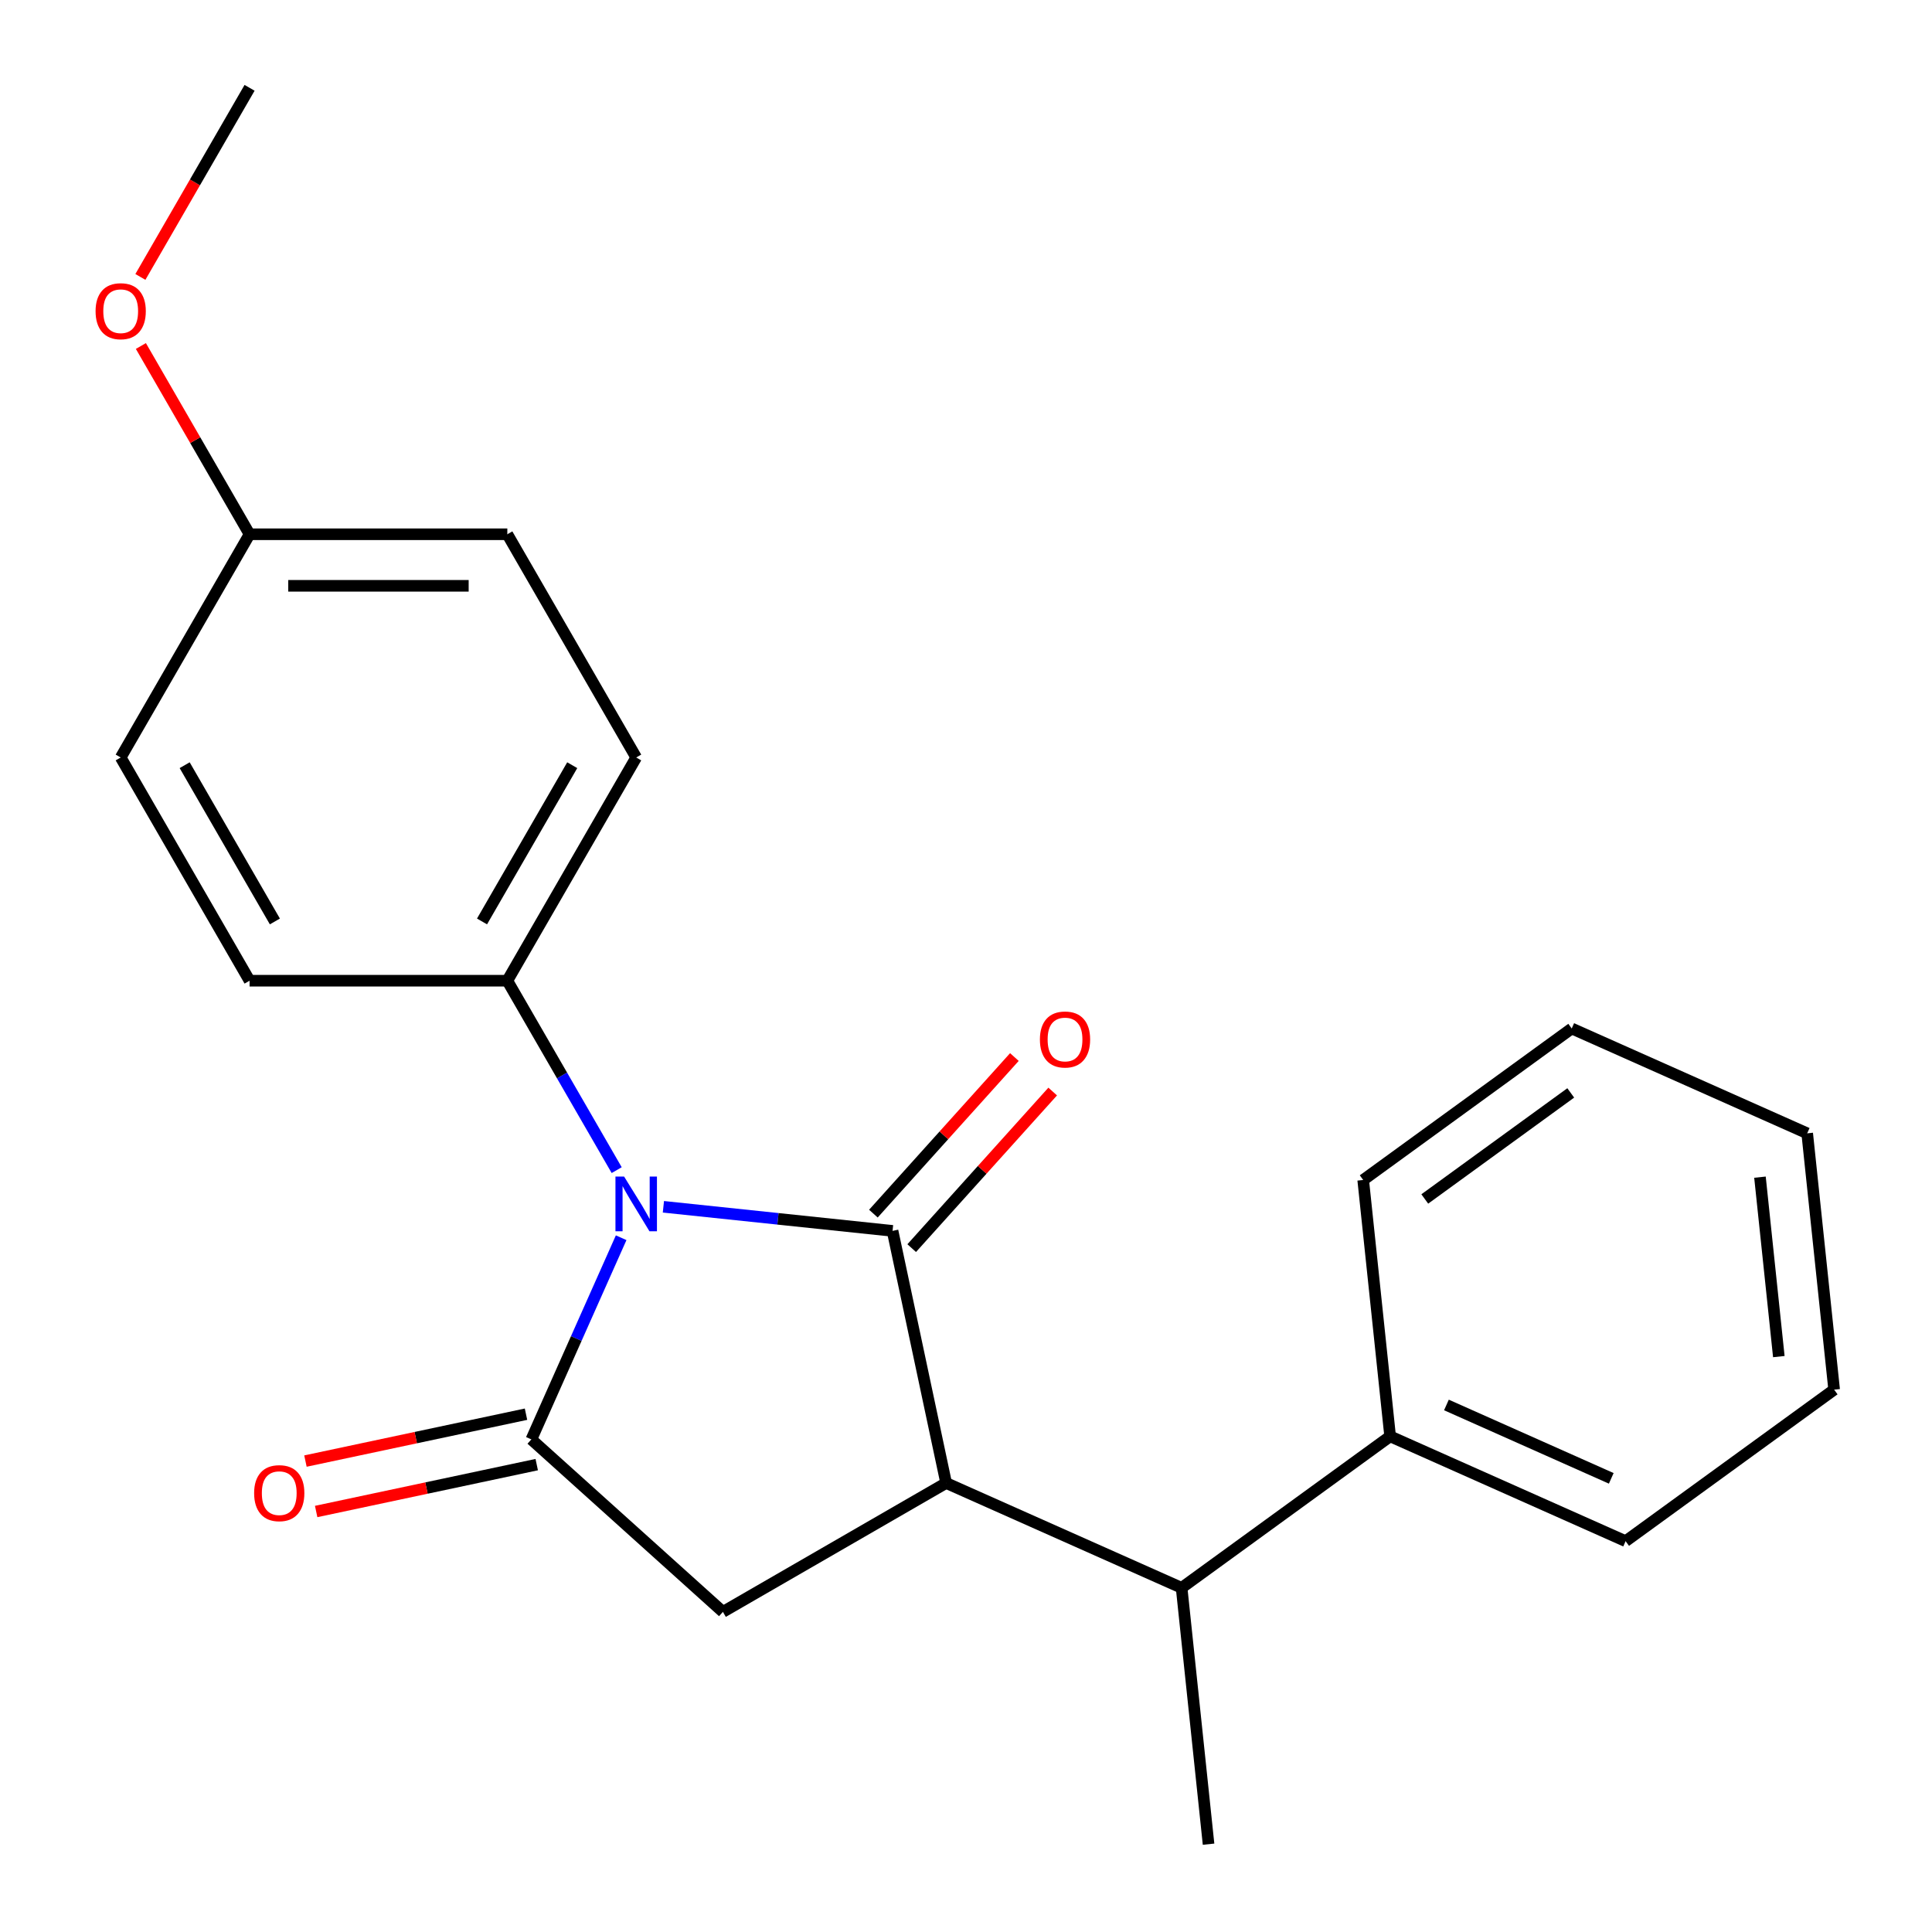 <?xml version='1.0' encoding='iso-8859-1'?>
<svg version='1.1' baseProfile='full'
              xmlns='http://www.w3.org/2000/svg'
                      xmlns:rdkit='http://www.rdkit.org/xml'
                      xmlns:xlink='http://www.w3.org/1999/xlink'
                  xml:space='preserve'
width='1000px' height='1000px' viewBox='0 0 1000 1000'>
<!-- END OF HEADER -->
<rect style='opacity:1.0;fill:#FFFFFF;stroke:none' width='1000' height='1000' x='0' y='0'> </rect>
<path class='bond-0' d='M 343.374,624.633 L 402.678,630.866' style='fill:none;fill-rule:evenodd;stroke:#0000FF;stroke-width:6px;stroke-linecap:butt;stroke-linejoin:miter;stroke-opacity:1' />
<path class='bond-0' d='M 402.678,630.866 L 461.982,637.099' style='fill:none;fill-rule:evenodd;stroke:#000000;stroke-width:6px;stroke-linecap:butt;stroke-linejoin:miter;stroke-opacity:1' />
<path class='bond-1' d='M 321.509,640.649 L 298.272,692.841' style='fill:none;fill-rule:evenodd;stroke:#0000FF;stroke-width:6px;stroke-linecap:butt;stroke-linejoin:miter;stroke-opacity:1' />
<path class='bond-1' d='M 298.272,692.841 L 275.034,745.034' style='fill:none;fill-rule:evenodd;stroke:#000000;stroke-width:6px;stroke-linecap:butt;stroke-linejoin:miter;stroke-opacity:1' />
<path class='bond-5' d='M 319.198,605.659 L 290.895,556.636' style='fill:none;fill-rule:evenodd;stroke:#0000FF;stroke-width:6px;stroke-linecap:butt;stroke-linejoin:miter;stroke-opacity:1' />
<path class='bond-5' d='M 290.895,556.636 L 262.591,507.614' style='fill:none;fill-rule:evenodd;stroke:#000000;stroke-width:6px;stroke-linecap:butt;stroke-linejoin:miter;stroke-opacity:1' />
<path class='bond-2' d='M 461.982,637.099 L 489.72,767.598' style='fill:none;fill-rule:evenodd;stroke:#000000;stroke-width:6px;stroke-linecap:butt;stroke-linejoin:miter;stroke-opacity:1' />
<path class='bond-6' d='M 471.896,646.027 L 508.385,605.501' style='fill:none;fill-rule:evenodd;stroke:#000000;stroke-width:6px;stroke-linecap:butt;stroke-linejoin:miter;stroke-opacity:1' />
<path class='bond-6' d='M 508.385,605.501 L 544.874,564.976' style='fill:none;fill-rule:evenodd;stroke:#FF0000;stroke-width:6px;stroke-linecap:butt;stroke-linejoin:miter;stroke-opacity:1' />
<path class='bond-6' d='M 452.067,628.172 L 488.556,587.647' style='fill:none;fill-rule:evenodd;stroke:#000000;stroke-width:6px;stroke-linecap:butt;stroke-linejoin:miter;stroke-opacity:1' />
<path class='bond-6' d='M 488.556,587.647 L 525.045,547.122' style='fill:none;fill-rule:evenodd;stroke:#FF0000;stroke-width:6px;stroke-linecap:butt;stroke-linejoin:miter;stroke-opacity:1' />
<path class='bond-3' d='M 275.034,745.034 L 374.18,834.305' style='fill:none;fill-rule:evenodd;stroke:#000000;stroke-width:6px;stroke-linecap:butt;stroke-linejoin:miter;stroke-opacity:1' />
<path class='bond-7' d='M 272.26,731.984 L 215.179,744.117' style='fill:none;fill-rule:evenodd;stroke:#000000;stroke-width:6px;stroke-linecap:butt;stroke-linejoin:miter;stroke-opacity:1' />
<path class='bond-7' d='M 215.179,744.117 L 158.097,756.25' style='fill:none;fill-rule:evenodd;stroke:#FF0000;stroke-width:6px;stroke-linecap:butt;stroke-linejoin:miter;stroke-opacity:1' />
<path class='bond-7' d='M 277.808,758.083 L 220.726,770.217' style='fill:none;fill-rule:evenodd;stroke:#000000;stroke-width:6px;stroke-linecap:butt;stroke-linejoin:miter;stroke-opacity:1' />
<path class='bond-7' d='M 220.726,770.217 L 163.645,782.35' style='fill:none;fill-rule:evenodd;stroke:#FF0000;stroke-width:6px;stroke-linecap:butt;stroke-linejoin:miter;stroke-opacity:1' />
<path class='bond-4' d='M 489.72,767.598 L 611.6,821.862' style='fill:none;fill-rule:evenodd;stroke:#000000;stroke-width:6px;stroke-linecap:butt;stroke-linejoin:miter;stroke-opacity:1' />
<path class='bond-22' d='M 489.72,767.598 L 374.18,834.305' style='fill:none;fill-rule:evenodd;stroke:#000000;stroke-width:6px;stroke-linecap:butt;stroke-linejoin:miter;stroke-opacity:1' />
<path class='bond-8' d='M 611.6,821.862 L 719.534,743.444' style='fill:none;fill-rule:evenodd;stroke:#000000;stroke-width:6px;stroke-linecap:butt;stroke-linejoin:miter;stroke-opacity:1' />
<path class='bond-15' d='M 611.6,821.862 L 625.545,954.545' style='fill:none;fill-rule:evenodd;stroke:#000000;stroke-width:6px;stroke-linecap:butt;stroke-linejoin:miter;stroke-opacity:1' />
<path class='bond-9' d='M 262.591,507.614 L 329.298,392.074' style='fill:none;fill-rule:evenodd;stroke:#000000;stroke-width:6px;stroke-linecap:butt;stroke-linejoin:miter;stroke-opacity:1' />
<path class='bond-9' d='M 249.49,476.942 L 296.184,396.064' style='fill:none;fill-rule:evenodd;stroke:#000000;stroke-width:6px;stroke-linecap:butt;stroke-linejoin:miter;stroke-opacity:1' />
<path class='bond-10' d='M 262.591,507.614 L 129.178,507.614' style='fill:none;fill-rule:evenodd;stroke:#000000;stroke-width:6px;stroke-linecap:butt;stroke-linejoin:miter;stroke-opacity:1' />
<path class='bond-16' d='M 719.534,743.444 L 841.413,797.708' style='fill:none;fill-rule:evenodd;stroke:#000000;stroke-width:6px;stroke-linecap:butt;stroke-linejoin:miter;stroke-opacity:1' />
<path class='bond-16' d='M 748.669,727.207 L 833.984,765.192' style='fill:none;fill-rule:evenodd;stroke:#000000;stroke-width:6px;stroke-linecap:butt;stroke-linejoin:miter;stroke-opacity:1' />
<path class='bond-17' d='M 719.534,743.444 L 705.588,610.761' style='fill:none;fill-rule:evenodd;stroke:#000000;stroke-width:6px;stroke-linecap:butt;stroke-linejoin:miter;stroke-opacity:1' />
<path class='bond-13' d='M 329.298,392.074 L 262.591,276.534' style='fill:none;fill-rule:evenodd;stroke:#000000;stroke-width:6px;stroke-linecap:butt;stroke-linejoin:miter;stroke-opacity:1' />
<path class='bond-12' d='M 129.178,507.614 L 62.471,392.074' style='fill:none;fill-rule:evenodd;stroke:#000000;stroke-width:6px;stroke-linecap:butt;stroke-linejoin:miter;stroke-opacity:1' />
<path class='bond-12' d='M 142.279,476.942 L 95.585,396.064' style='fill:none;fill-rule:evenodd;stroke:#000000;stroke-width:6px;stroke-linecap:butt;stroke-linejoin:miter;stroke-opacity:1' />
<path class='bond-11' d='M 129.178,276.534 L 62.471,392.074' style='fill:none;fill-rule:evenodd;stroke:#000000;stroke-width:6px;stroke-linecap:butt;stroke-linejoin:miter;stroke-opacity:1' />
<path class='bond-14' d='M 129.178,276.534 L 101.048,227.812' style='fill:none;fill-rule:evenodd;stroke:#000000;stroke-width:6px;stroke-linecap:butt;stroke-linejoin:miter;stroke-opacity:1' />
<path class='bond-14' d='M 101.048,227.812 L 72.918,179.09' style='fill:none;fill-rule:evenodd;stroke:#FF0000;stroke-width:6px;stroke-linecap:butt;stroke-linejoin:miter;stroke-opacity:1' />
<path class='bond-23' d='M 129.178,276.534 L 262.591,276.534' style='fill:none;fill-rule:evenodd;stroke:#000000;stroke-width:6px;stroke-linecap:butt;stroke-linejoin:miter;stroke-opacity:1' />
<path class='bond-23' d='M 149.19,303.217 L 242.579,303.217' style='fill:none;fill-rule:evenodd;stroke:#000000;stroke-width:6px;stroke-linecap:butt;stroke-linejoin:miter;stroke-opacity:1' />
<path class='bond-18' d='M 72.664,143.339 L 100.921,94.397' style='fill:none;fill-rule:evenodd;stroke:#FF0000;stroke-width:6px;stroke-linecap:butt;stroke-linejoin:miter;stroke-opacity:1' />
<path class='bond-18' d='M 100.921,94.397 L 129.178,45.455' style='fill:none;fill-rule:evenodd;stroke:#000000;stroke-width:6px;stroke-linecap:butt;stroke-linejoin:miter;stroke-opacity:1' />
<path class='bond-19' d='M 841.413,797.708 L 949.348,719.289' style='fill:none;fill-rule:evenodd;stroke:#000000;stroke-width:6px;stroke-linecap:butt;stroke-linejoin:miter;stroke-opacity:1' />
<path class='bond-20' d='M 705.588,610.761 L 813.522,532.342' style='fill:none;fill-rule:evenodd;stroke:#000000;stroke-width:6px;stroke-linecap:butt;stroke-linejoin:miter;stroke-opacity:1' />
<path class='bond-20' d='M 737.462,620.585 L 813.016,565.691' style='fill:none;fill-rule:evenodd;stroke:#000000;stroke-width:6px;stroke-linecap:butt;stroke-linejoin:miter;stroke-opacity:1' />
<path class='bond-24' d='M 949.348,719.289 L 935.402,586.606' style='fill:none;fill-rule:evenodd;stroke:#000000;stroke-width:6px;stroke-linecap:butt;stroke-linejoin:miter;stroke-opacity:1' />
<path class='bond-24' d='M 920.719,702.176 L 910.957,609.298' style='fill:none;fill-rule:evenodd;stroke:#000000;stroke-width:6px;stroke-linecap:butt;stroke-linejoin:miter;stroke-opacity:1' />
<path class='bond-21' d='M 813.522,532.342 L 935.402,586.606' style='fill:none;fill-rule:evenodd;stroke:#000000;stroke-width:6px;stroke-linecap:butt;stroke-linejoin:miter;stroke-opacity:1' />
<path  class='atom-0' d='M 323.038 608.994
L 332.318 623.994
Q 333.238 625.474, 334.718 628.154
Q 336.198 630.834, 336.278 630.994
L 336.278 608.994
L 340.038 608.994
L 340.038 637.314
L 336.158 637.314
L 326.198 620.914
Q 325.038 618.994, 323.798 616.794
Q 322.598 614.594, 322.238 613.914
L 322.238 637.314
L 318.558 637.314
L 318.558 608.994
L 323.038 608.994
' fill='#0000FF'/>
<path  class='atom-7' d='M 538.253 538.034
Q 538.253 531.234, 541.613 527.434
Q 544.973 523.634, 551.253 523.634
Q 557.533 523.634, 560.893 527.434
Q 564.253 531.234, 564.253 538.034
Q 564.253 544.914, 560.853 548.834
Q 557.453 552.714, 551.253 552.714
Q 545.013 552.714, 541.613 548.834
Q 538.253 544.954, 538.253 538.034
M 551.253 549.514
Q 555.573 549.514, 557.893 546.634
Q 560.253 543.714, 560.253 538.034
Q 560.253 532.474, 557.893 529.674
Q 555.573 526.834, 551.253 526.834
Q 546.933 526.834, 544.573 529.634
Q 542.253 532.434, 542.253 538.034
Q 542.253 543.754, 544.573 546.634
Q 546.933 549.514, 551.253 549.514
' fill='#FF0000'/>
<path  class='atom-8' d='M 131.536 772.852
Q 131.536 766.052, 134.896 762.252
Q 138.256 758.452, 144.536 758.452
Q 150.816 758.452, 154.176 762.252
Q 157.536 766.052, 157.536 772.852
Q 157.536 779.732, 154.136 783.652
Q 150.736 787.532, 144.536 787.532
Q 138.296 787.532, 134.896 783.652
Q 131.536 779.772, 131.536 772.852
M 144.536 784.332
Q 148.856 784.332, 151.176 781.452
Q 153.536 778.532, 153.536 772.852
Q 153.536 767.292, 151.176 764.492
Q 148.856 761.652, 144.536 761.652
Q 140.216 761.652, 137.856 764.452
Q 135.536 767.252, 135.536 772.852
Q 135.536 778.572, 137.856 781.452
Q 140.216 784.332, 144.536 784.332
' fill='#FF0000'/>
<path  class='atom-15' d='M 49.471 161.074
Q 49.471 154.274, 52.831 150.474
Q 56.191 146.674, 62.471 146.674
Q 68.751 146.674, 72.111 150.474
Q 75.471 154.274, 75.471 161.074
Q 75.471 167.954, 72.071 171.874
Q 68.671 175.754, 62.471 175.754
Q 56.231 175.754, 52.831 171.874
Q 49.471 167.994, 49.471 161.074
M 62.471 172.554
Q 66.791 172.554, 69.111 169.674
Q 71.471 166.754, 71.471 161.074
Q 71.471 155.514, 69.111 152.714
Q 66.791 149.874, 62.471 149.874
Q 58.151 149.874, 55.791 152.674
Q 53.471 155.474, 53.471 161.074
Q 53.471 166.794, 55.791 169.674
Q 58.151 172.554, 62.471 172.554
' fill='#FF0000'/>
</svg>
